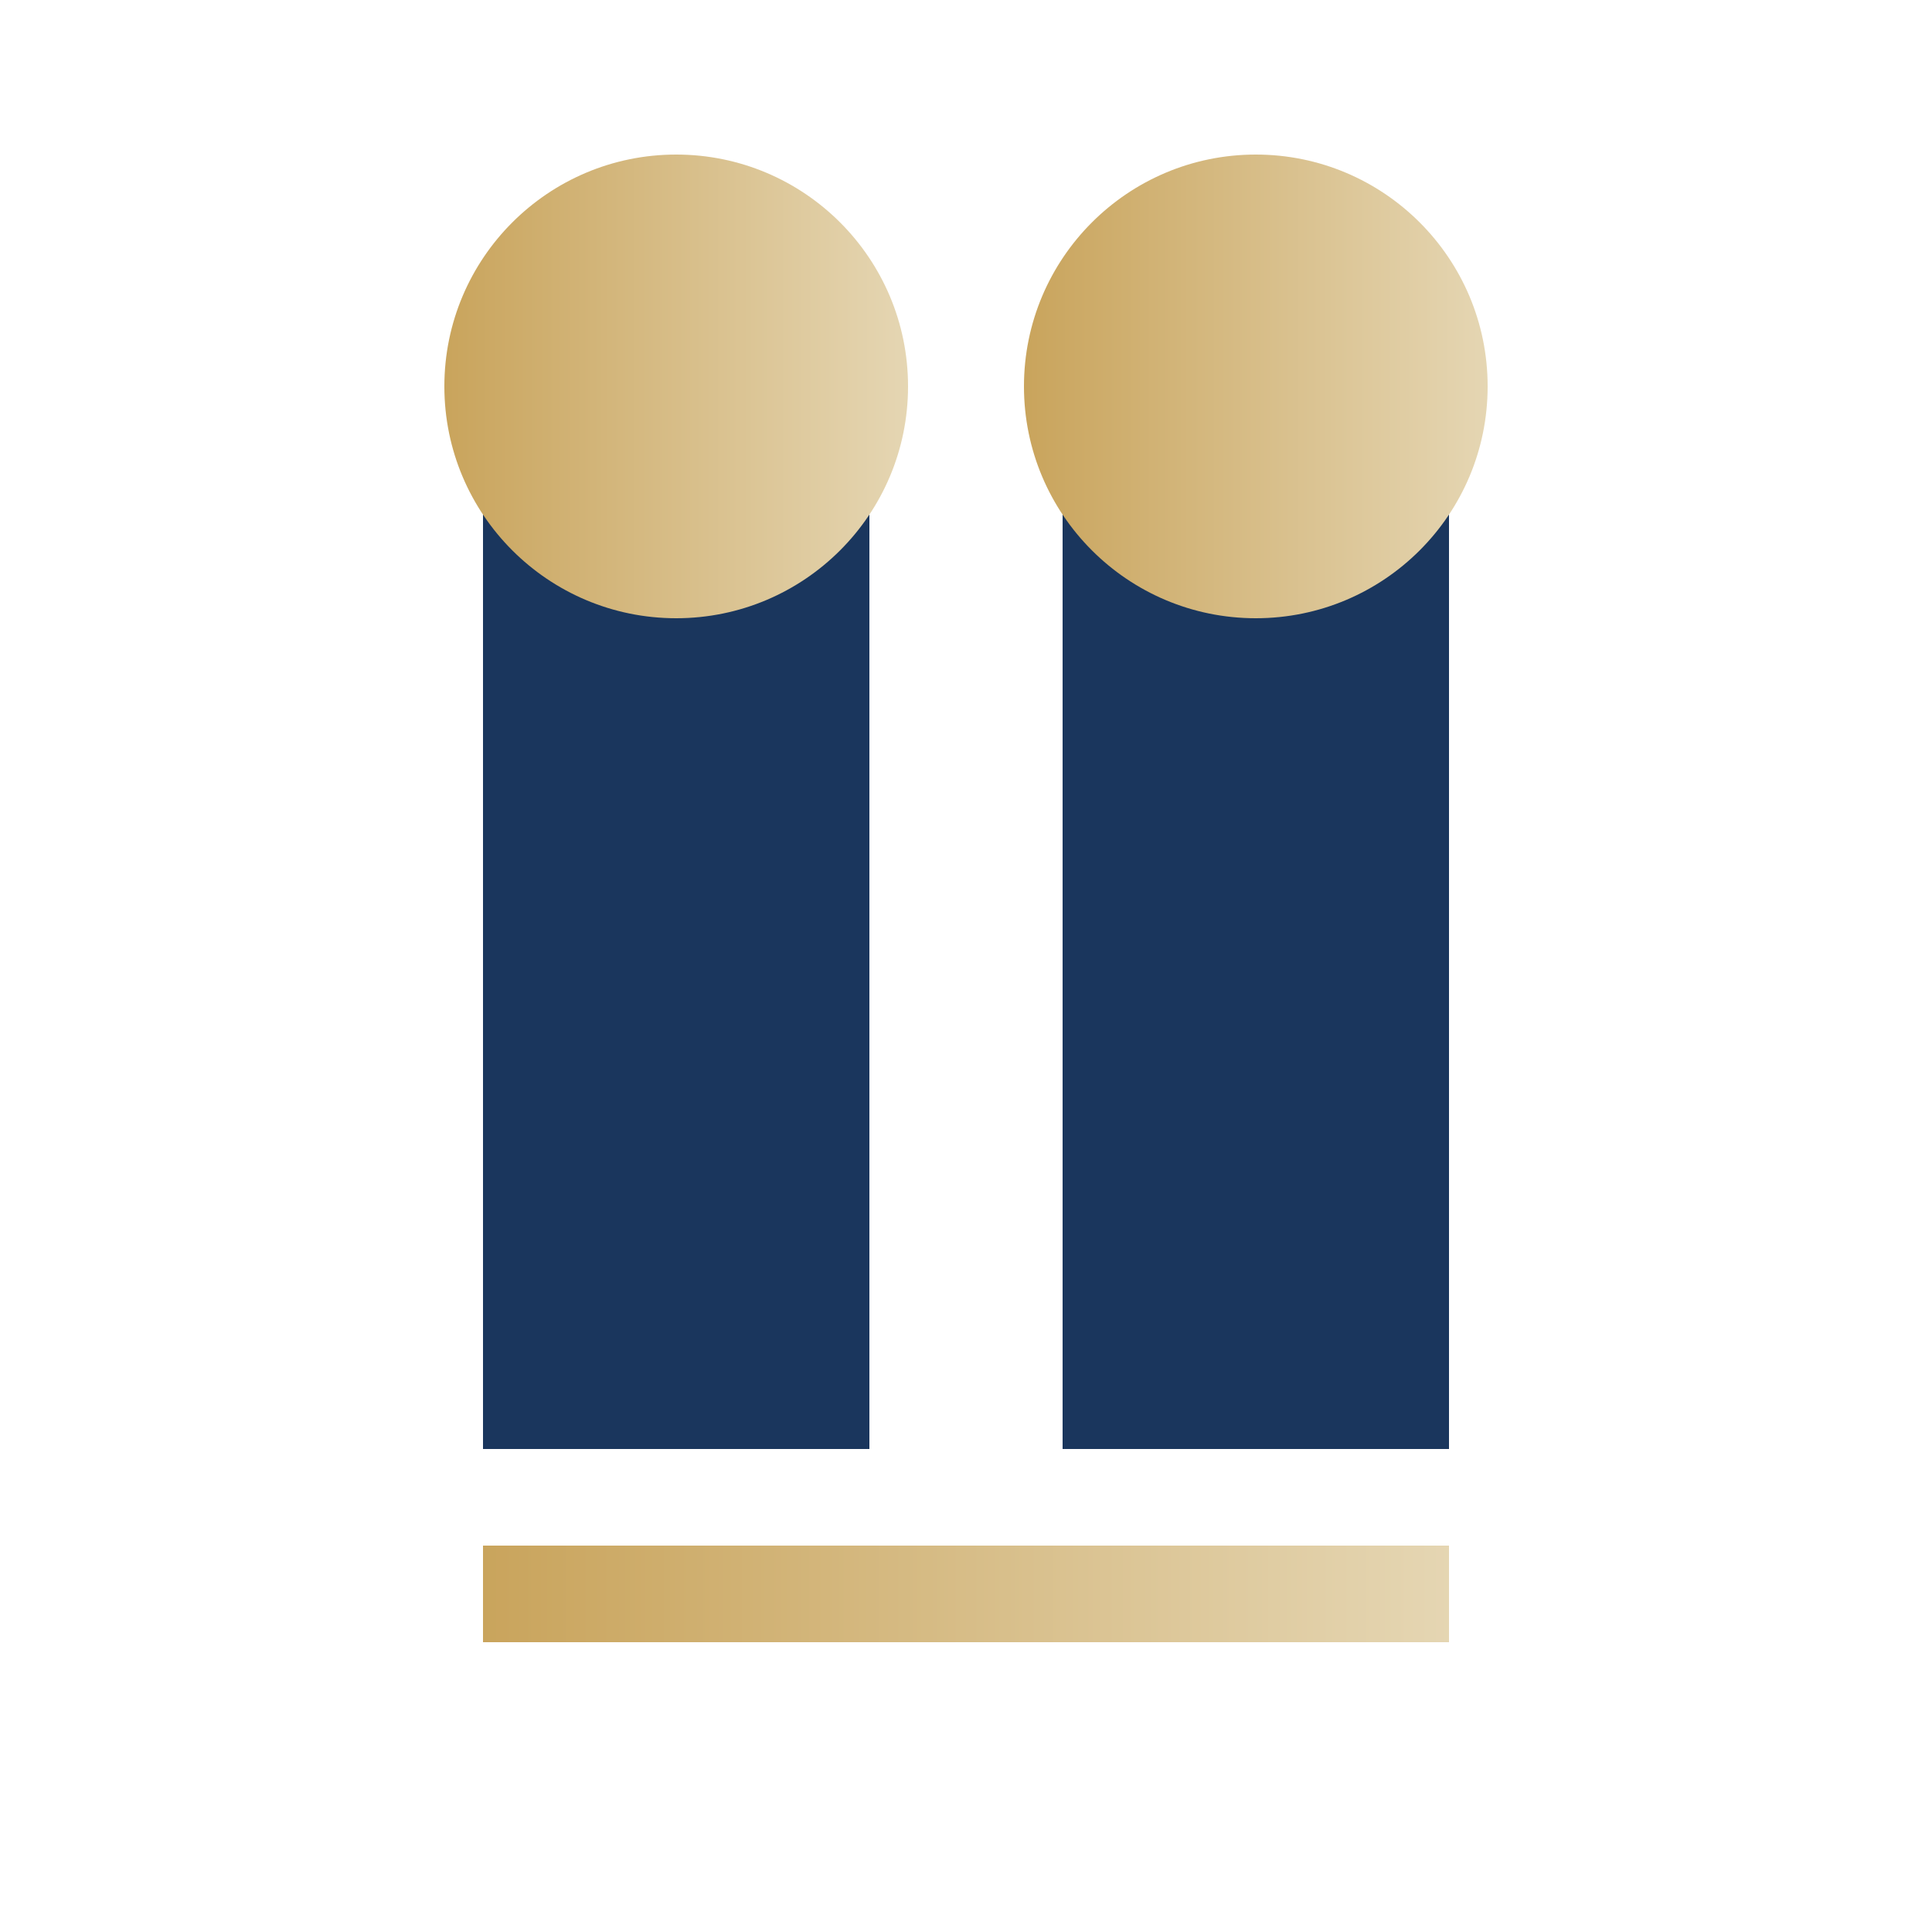 <svg xmlns="http://www.w3.org/2000/svg" viewBox="0 0 100 100">
  <defs>
    <linearGradient id="gold" x1="0%" y1="0%" x2="100%" y2="0%">
      <stop offset="0%" style="stop-color:#c9a45c;stop-opacity:1" />
      <stop offset="100%" style="stop-color:#e5d6b3;stop-opacity:1" />
    </linearGradient>
  </defs>
  <g>
    <rect x="25" y="25" width="20" height="50" fill="#1a365d"/>
    <rect x="55" y="25" width="20" height="50" fill="#1a365d"/>
    <circle cx="35" cy="20" r="12" fill="url(#gold)"/>
    <circle cx="65" cy="20" r="12" fill="url(#gold)"/>
    <rect x="25" y="80" width="50" height="5" fill="url(#gold)"/>
  </g>
</svg>